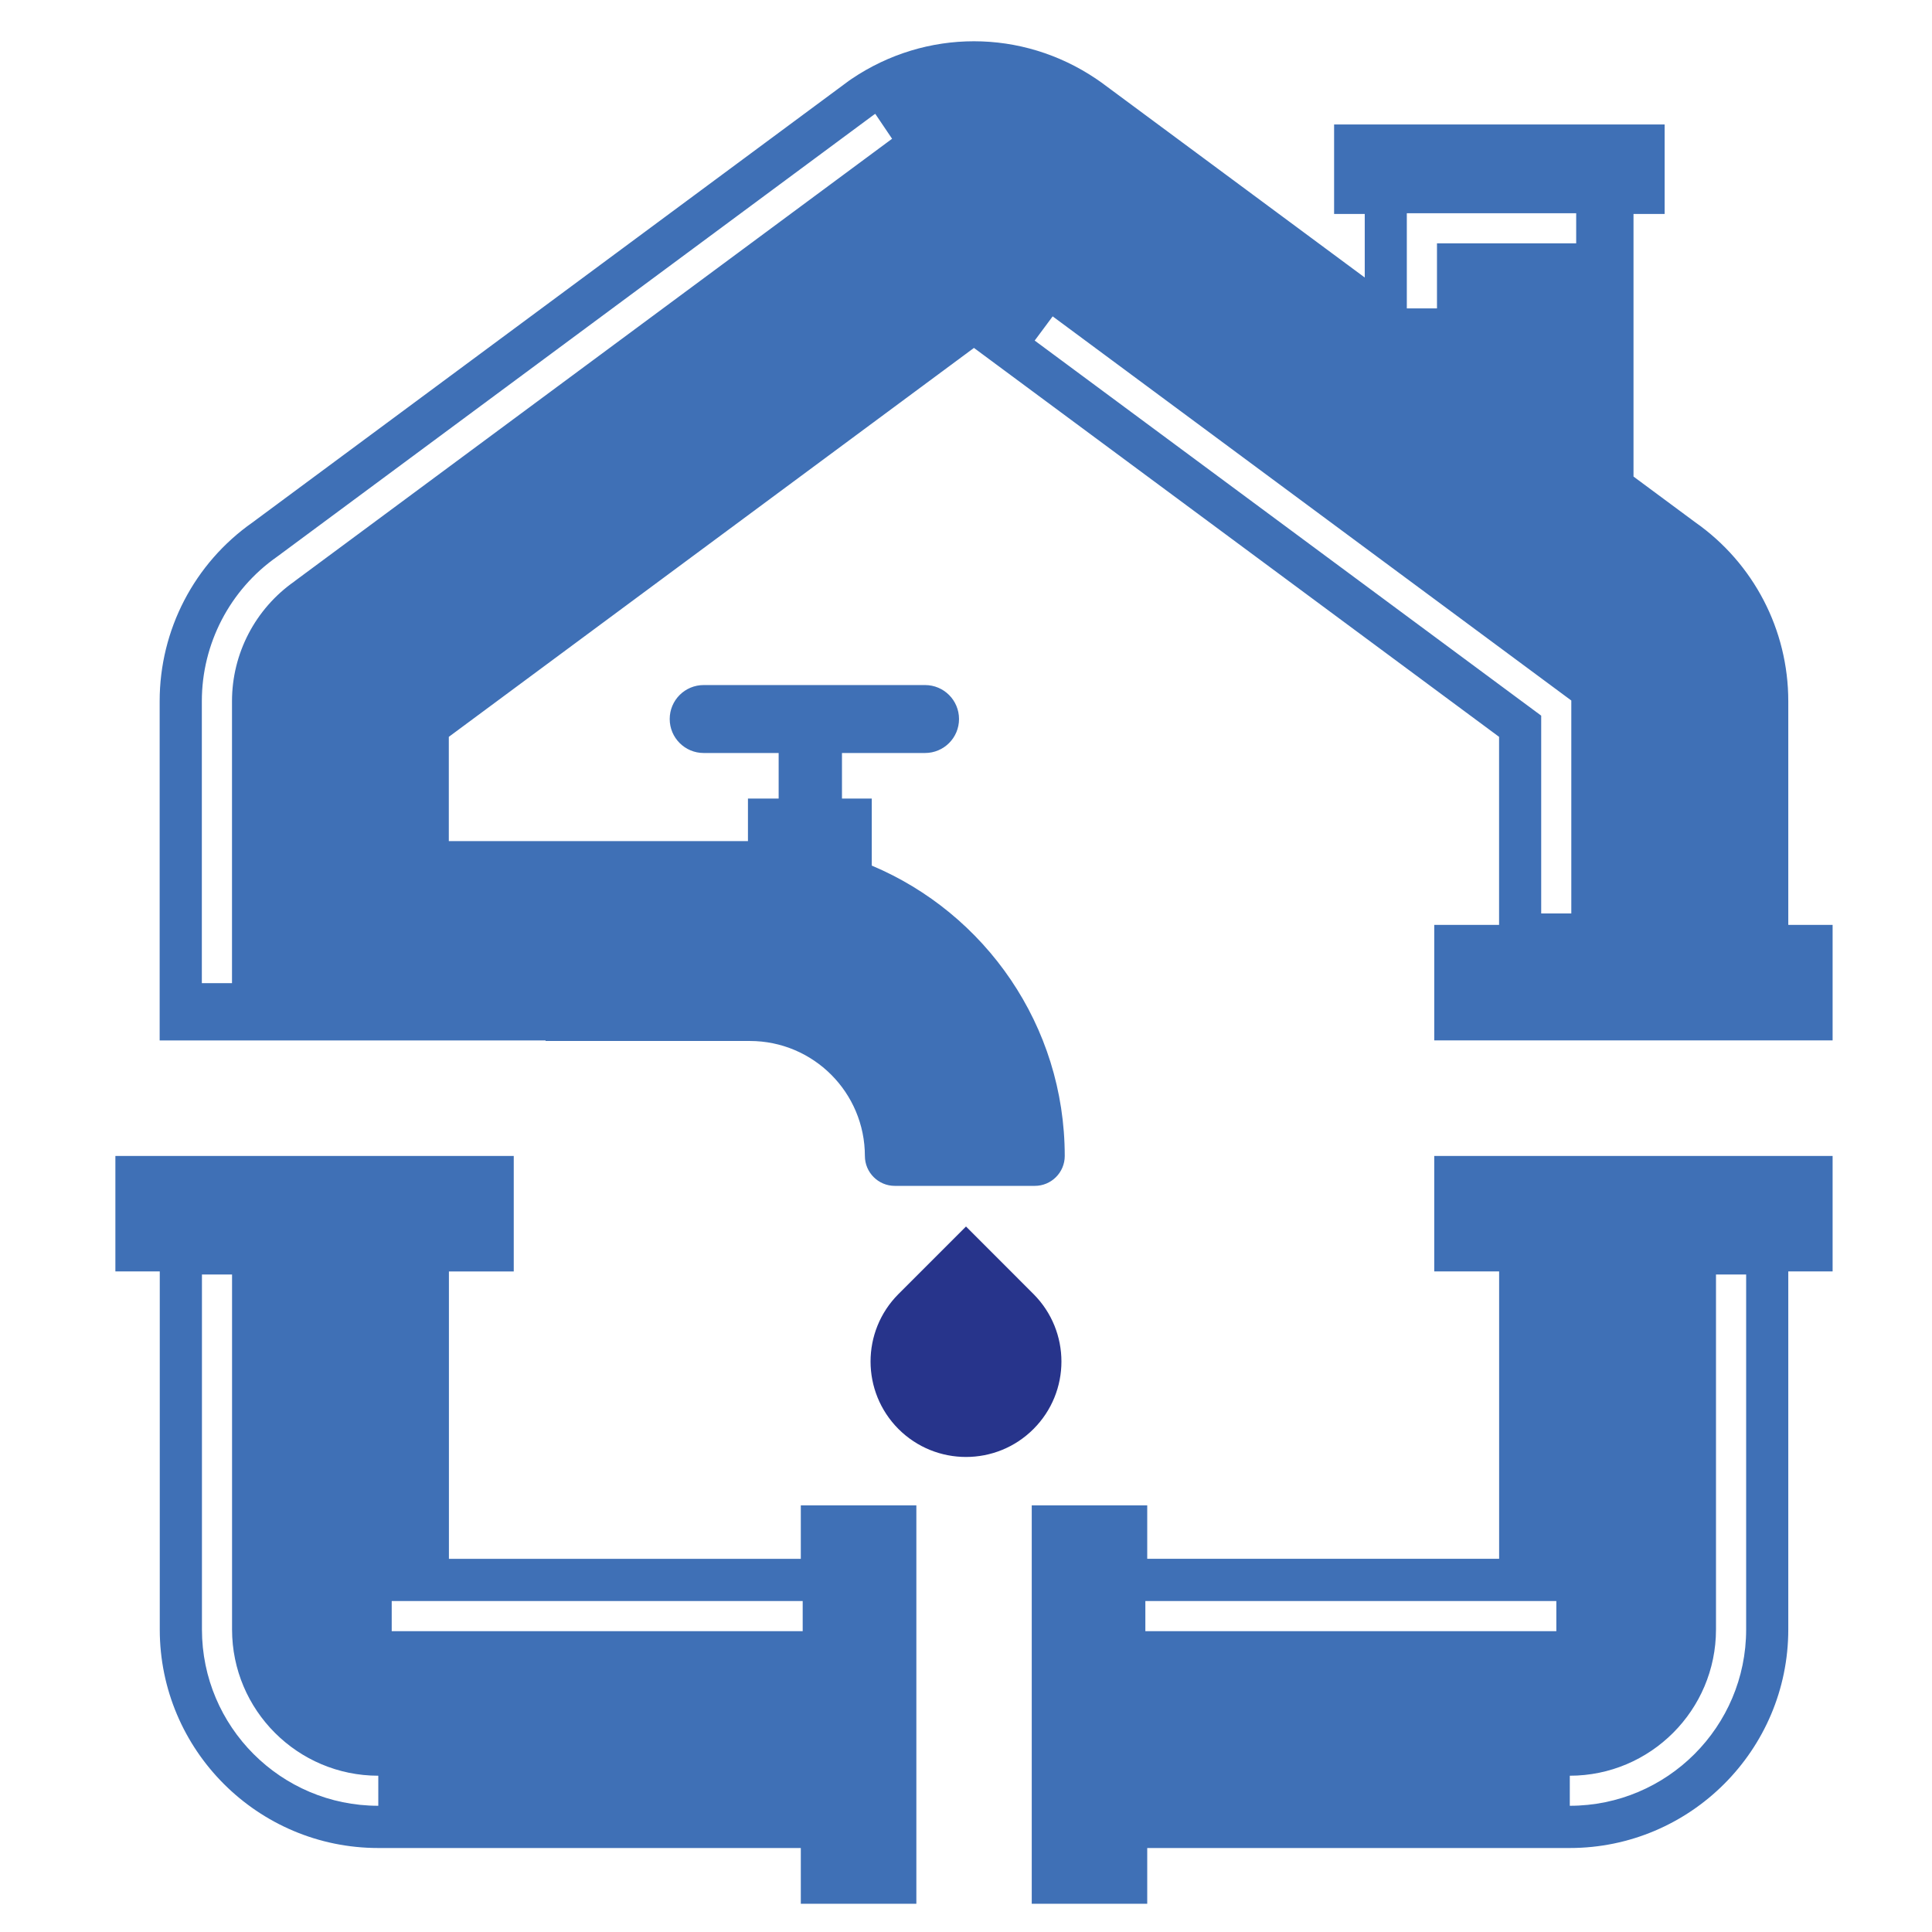 <?xml version="1.0" encoding="utf-8"?>
<!-- Generator: Adobe Illustrator 16.0.0, SVG Export Plug-In . SVG Version: 6.00 Build 0)  -->
<!DOCTYPE svg PUBLIC "-//W3C//DTD SVG 1.1//EN" "http://www.w3.org/Graphics/SVG/1.1/DTD/svg11.dtd">
<svg version="1.1" id="Calque_1" xmlns="http://www.w3.org/2000/svg" xmlns:xlink="http://www.w3.org/1999/xlink" x="0px" y="0px"
	 width="36px" height="36px" viewBox="0 0 36 36" enable-background="new 0 0 36 36" xml:space="preserve">
<g>
	<g>
		<path fill="#3F70B6" d="M26.726,23.691h1.208v5.355h-6.557v-0.996h-2.152v7.424h2.152v-1.039h7.873
			c2.245,0,4.072-1.826,4.072-4.072v-6.672h0.826V21.54h-7.423V23.691z M29.25,33.088c1.503,0,2.725-1.222,2.725-2.725v-6.615h0.562
			v6.615c0,1.813-1.474,3.285-3.286,3.285V33.088z M29,30.395h-7.658v-0.562H29V30.395z"/>
		<path fill="#3F70B6" d="M14.922,29.047H8.365v-5.355h1.208V21.54H2.15v2.151h0.827v6.672c0,2.246,1.827,4.072,4.071,4.072h7.874
			v1.039h2.153v-7.424h-2.153V29.047z M7.048,33.648c-1.812,0-3.285-1.473-3.285-3.285v-6.615h0.561v6.615
			c0,1.503,1.222,2.725,2.725,2.725V33.648z M14.957,30.395H7.299v-0.562h7.658V30.395z"/>
		<polygon fill="#154389" points="19.839,21.54 19.839,21.54 19.839,21.542 		"/>
		<path fill="#3F70B6" d="M33.322,17.235v-4.17c0-1.33-0.646-2.569-1.731-3.331l-1.153-0.854V3.987h0.58V2.319h-6.159v1.668h0.571
			v1.184l-4.907-3.634l-0.095-0.066c-1.385-0.936-3.174-0.936-4.559-0.001l-0.048,0.033L4.706,9.734
			c-1.085,0.762-1.731,2.001-1.731,3.331v2.609v3.713h7.191v0.01h3.805c1.185,0,2.145,0.96,2.145,2.146V21.54
			c0,0.307,0.25,0.557,0.557,0.557h2.609c0.308,0,0.558-0.25,0.558-0.557c-0.001-2.435-1.484-4.522-3.596-5.411v-1.249h-0.555
			v-0.849h1.548c0.35,0,0.633-0.283,0.633-0.633c0-0.35-0.283-0.633-0.633-0.633h-4.125c-0.35,0-0.633,0.283-0.633,0.633
			c0,0.35,0.284,0.633,0.633,0.633h1.397v0.849h-0.572v0.793H8.363V13.73l9.785-7.247l9.785,7.247v3.504h-1.208v2.152h7.423v-2.152
			H33.322z M16.599,2.603L5.508,10.816l-0.024,0.019c-0.728,0.511-1.161,1.344-1.161,2.23v5.255H3.761v-5.255
			c0-1.069,0.522-2.074,1.397-2.688l0.019-0.014l11.098-8.219l0.034-0.023l0.314,0.465L16.599,2.603z M29.28,17.021h-0.562v-3.686
			l-9.438-6.989l0.335-0.451l9.664,7.158V17.021z M29.371,4.534h-2.595v1.213h-0.562V3.973h3.156V4.534z"/>
		<path fill="#27348B" d="M19.257,26.628c0.695-0.695,0.695-1.82,0-2.516L18,22.854l-1.258,1.258c-0.694,0.695-0.694,1.82,0,2.516
			l0,0C17.438,27.322,18.563,27.322,19.257,26.628L19.257,26.628z"/>
	</g>
</g>
</svg>
